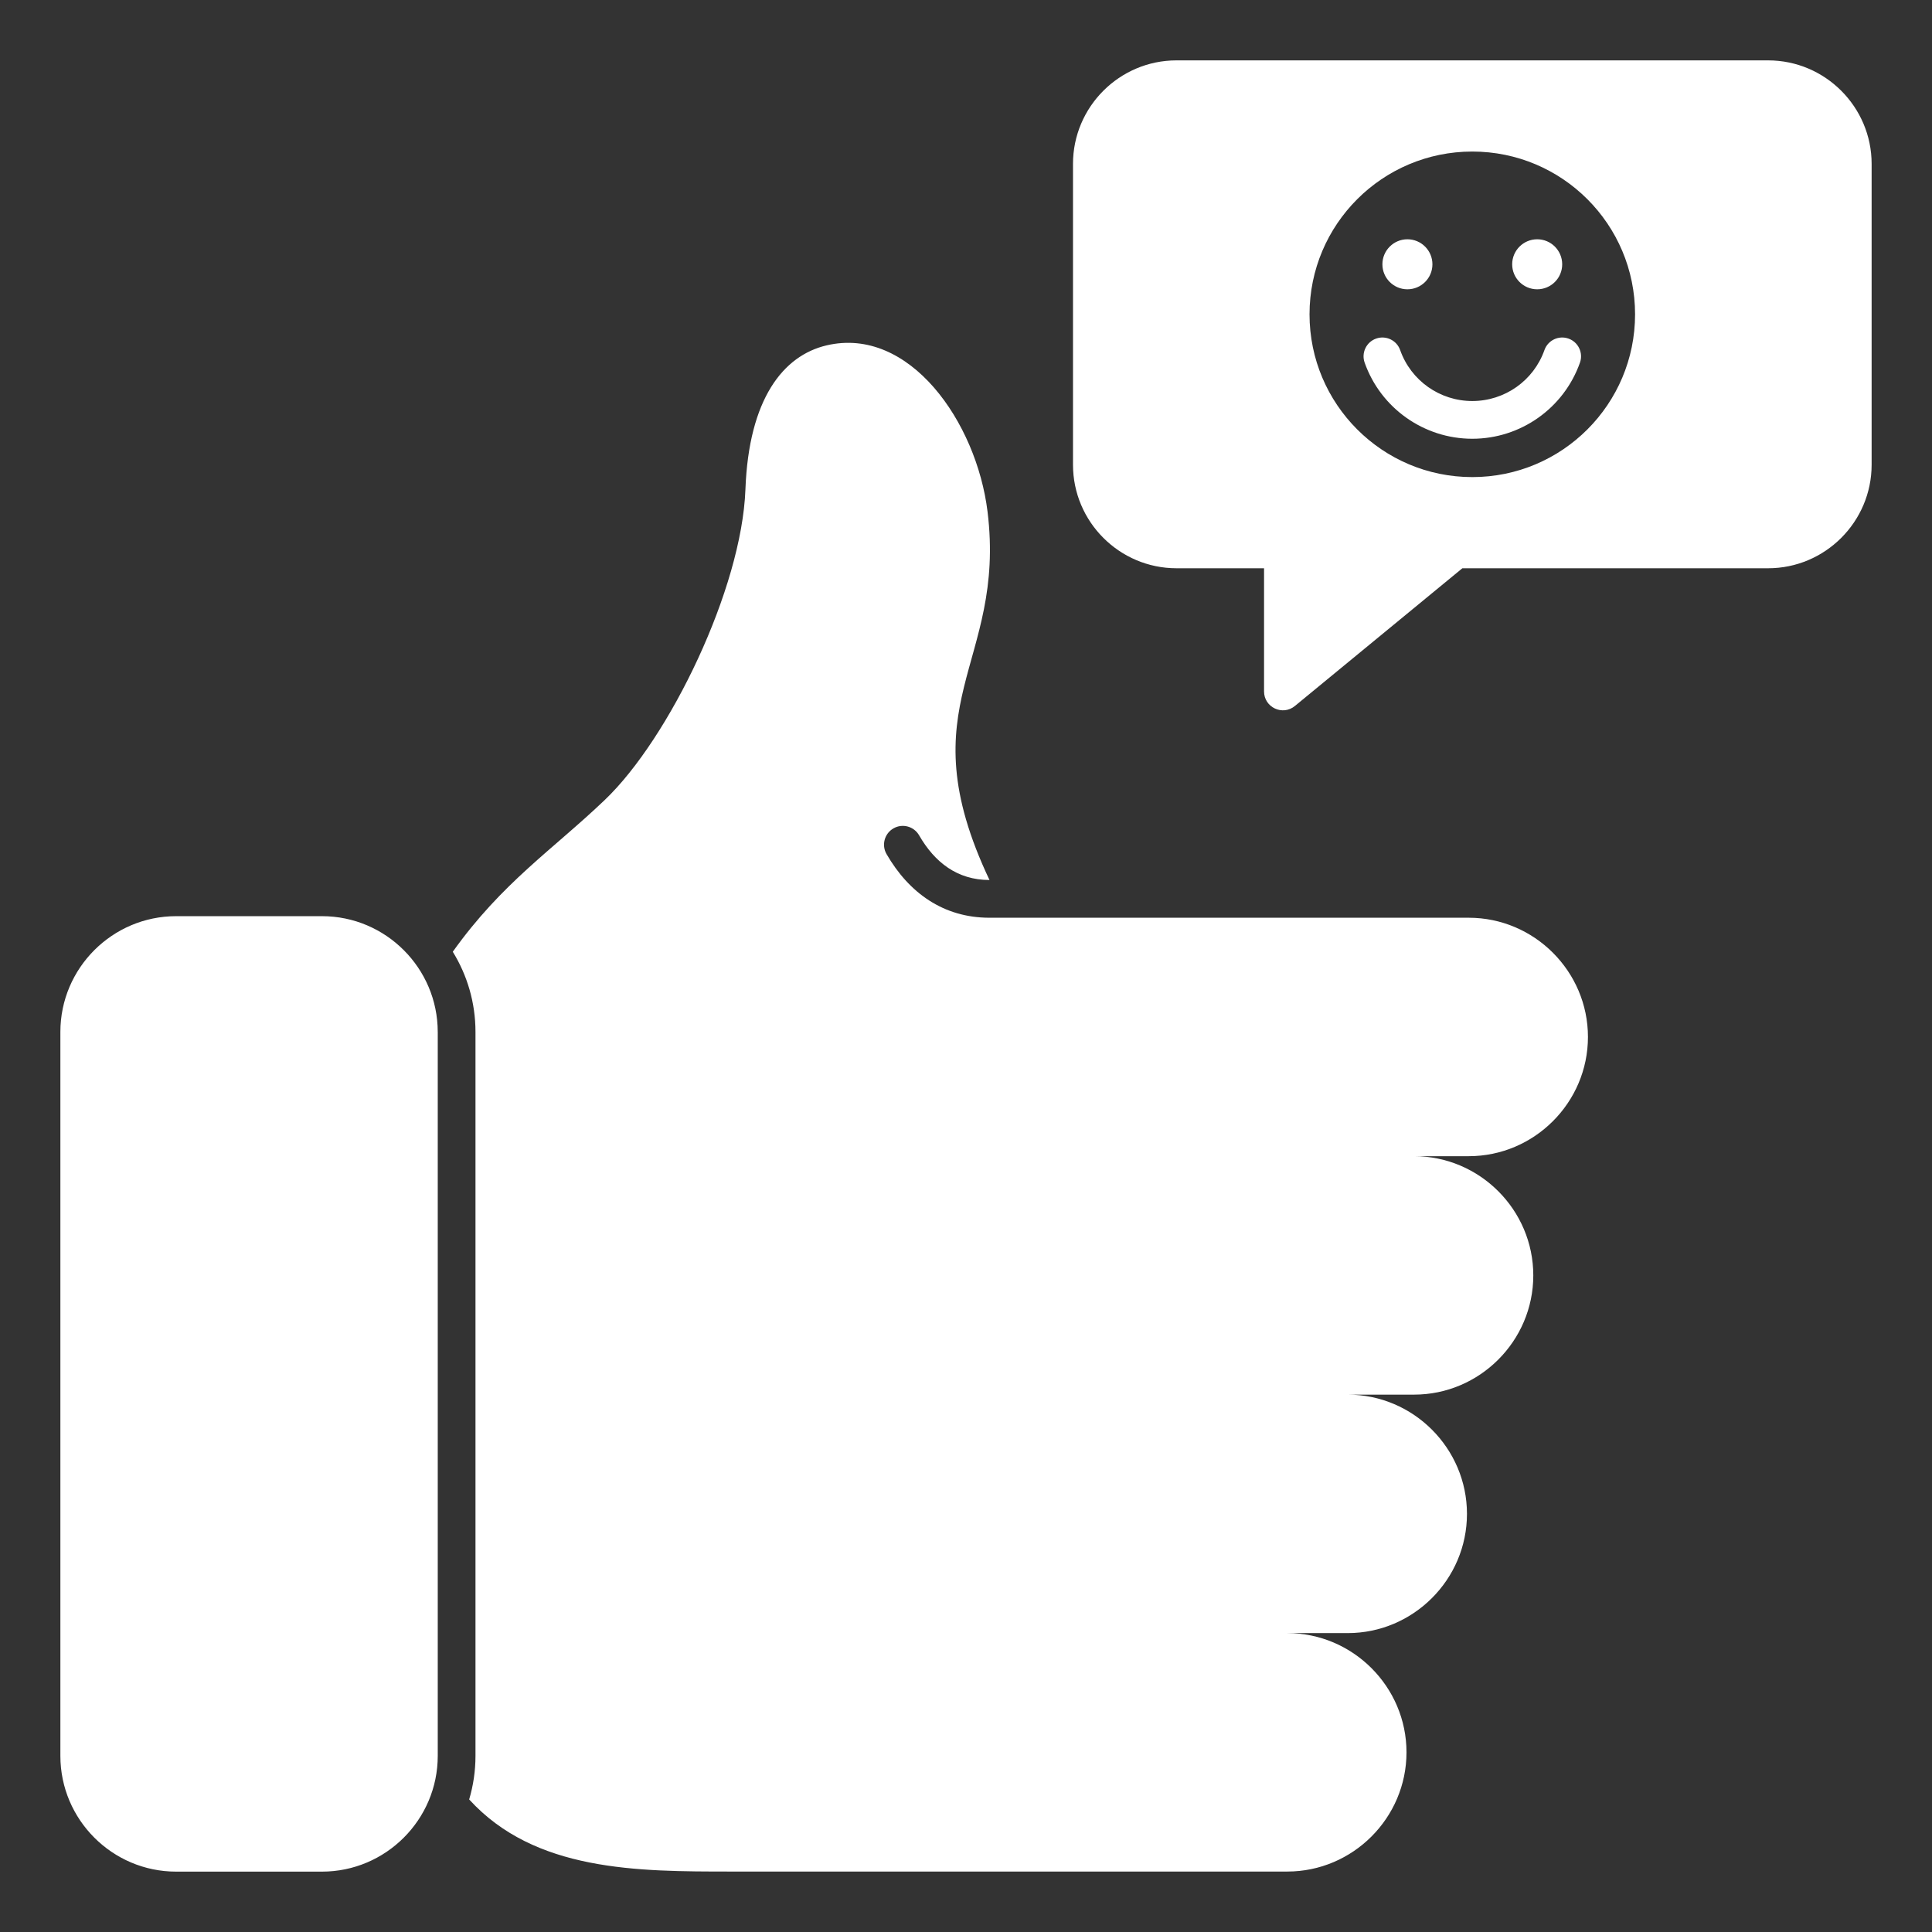 <svg width="100" height="100" viewBox="0 0 100 100" fill="none" xmlns="http://www.w3.org/2000/svg">
<rect x="0" y="0" width="100" height="100" fill="#333333" stroke="none"/>
<path fill-rule="evenodd" clip-rule="evenodd" d="M22.658 53.413V90.884C22.658 94.184 19.966 96.875 16.667 96.875H9.116C5.816 96.875 3.125 94.184 3.125 90.884V53.412C3.125 50.113 5.816 47.421 9.116 47.421H16.667C19.966 47.421 22.657 50.113 22.657 53.412L22.658 53.413ZM84.631 16.269C84.631 11.616 80.86 7.844 76.206 7.844C71.553 7.844 67.781 11.616 67.781 16.269C67.781 20.922 71.553 24.694 76.206 24.694C80.86 24.694 84.631 20.922 84.631 16.269ZM79.565 14.974C78.85 14.974 78.27 14.395 78.27 13.68C78.27 12.965 78.85 12.385 79.565 12.385C80.28 12.385 80.859 12.965 80.859 13.68C80.859 14.395 80.28 14.974 79.565 14.974ZM74.142 13.68C74.142 14.395 73.562 14.974 72.847 14.974C72.133 14.974 71.553 14.395 71.553 13.68C71.553 12.965 72.133 12.385 72.847 12.385C73.562 12.385 74.142 12.965 74.142 13.68ZM79.94 18.12C80.119 17.612 80.676 17.346 81.184 17.525C81.691 17.704 81.958 18.261 81.779 18.768C80.945 21.128 78.709 22.71 76.206 22.71C73.704 22.71 71.467 21.128 70.633 18.768C70.454 18.261 70.721 17.703 71.228 17.525C71.736 17.346 72.293 17.612 72.472 18.12C73.031 19.703 74.528 20.757 76.206 20.757C77.884 20.757 79.381 19.703 79.94 18.12ZM60.895 3.125H91.518C94.468 3.125 96.875 5.532 96.875 8.482V24.055C96.875 27.006 94.468 29.413 91.518 29.413H75.692L67.023 36.542C66.386 37.066 65.427 36.613 65.427 35.788V29.413H60.895C57.944 29.413 55.538 27.006 55.538 24.055V8.482C55.538 5.532 57.944 3.125 60.895 3.125ZM76.021 47.502C79.415 47.502 82.192 50.279 82.192 53.673C82.192 57.067 79.415 59.844 76.021 59.844H73.192C76.586 59.844 79.363 62.621 79.363 66.015C79.363 69.409 76.586 72.186 73.192 72.186H69.759C73.153 72.186 75.93 74.963 75.93 78.358C75.93 81.752 73.153 84.529 69.759 84.529H66.629C70.023 84.529 72.8 87.306 72.8 90.7C72.8 94.094 70.023 96.871 66.629 96.871H37.851C32.978 96.871 27.683 96.866 24.284 93.139C24.496 92.424 24.611 91.667 24.611 90.884V53.413C24.611 51.893 24.181 50.471 23.436 49.263C25.989 45.681 28.611 43.978 31.308 41.401C34.65 38.207 38.394 30.465 38.583 25.334C38.756 20.627 40.551 18.404 42.777 17.878C47.07 16.864 50.545 21.843 51.115 26.482C52.091 34.439 46.86 36.352 51.216 45.549C49.549 45.549 48.382 44.638 47.573 43.236C47.305 42.77 46.711 42.61 46.245 42.877C45.779 43.145 45.619 43.739 45.886 44.205C47.05 46.22 48.836 47.502 51.215 47.502H76.021Z" fill="white"/>
</svg>
